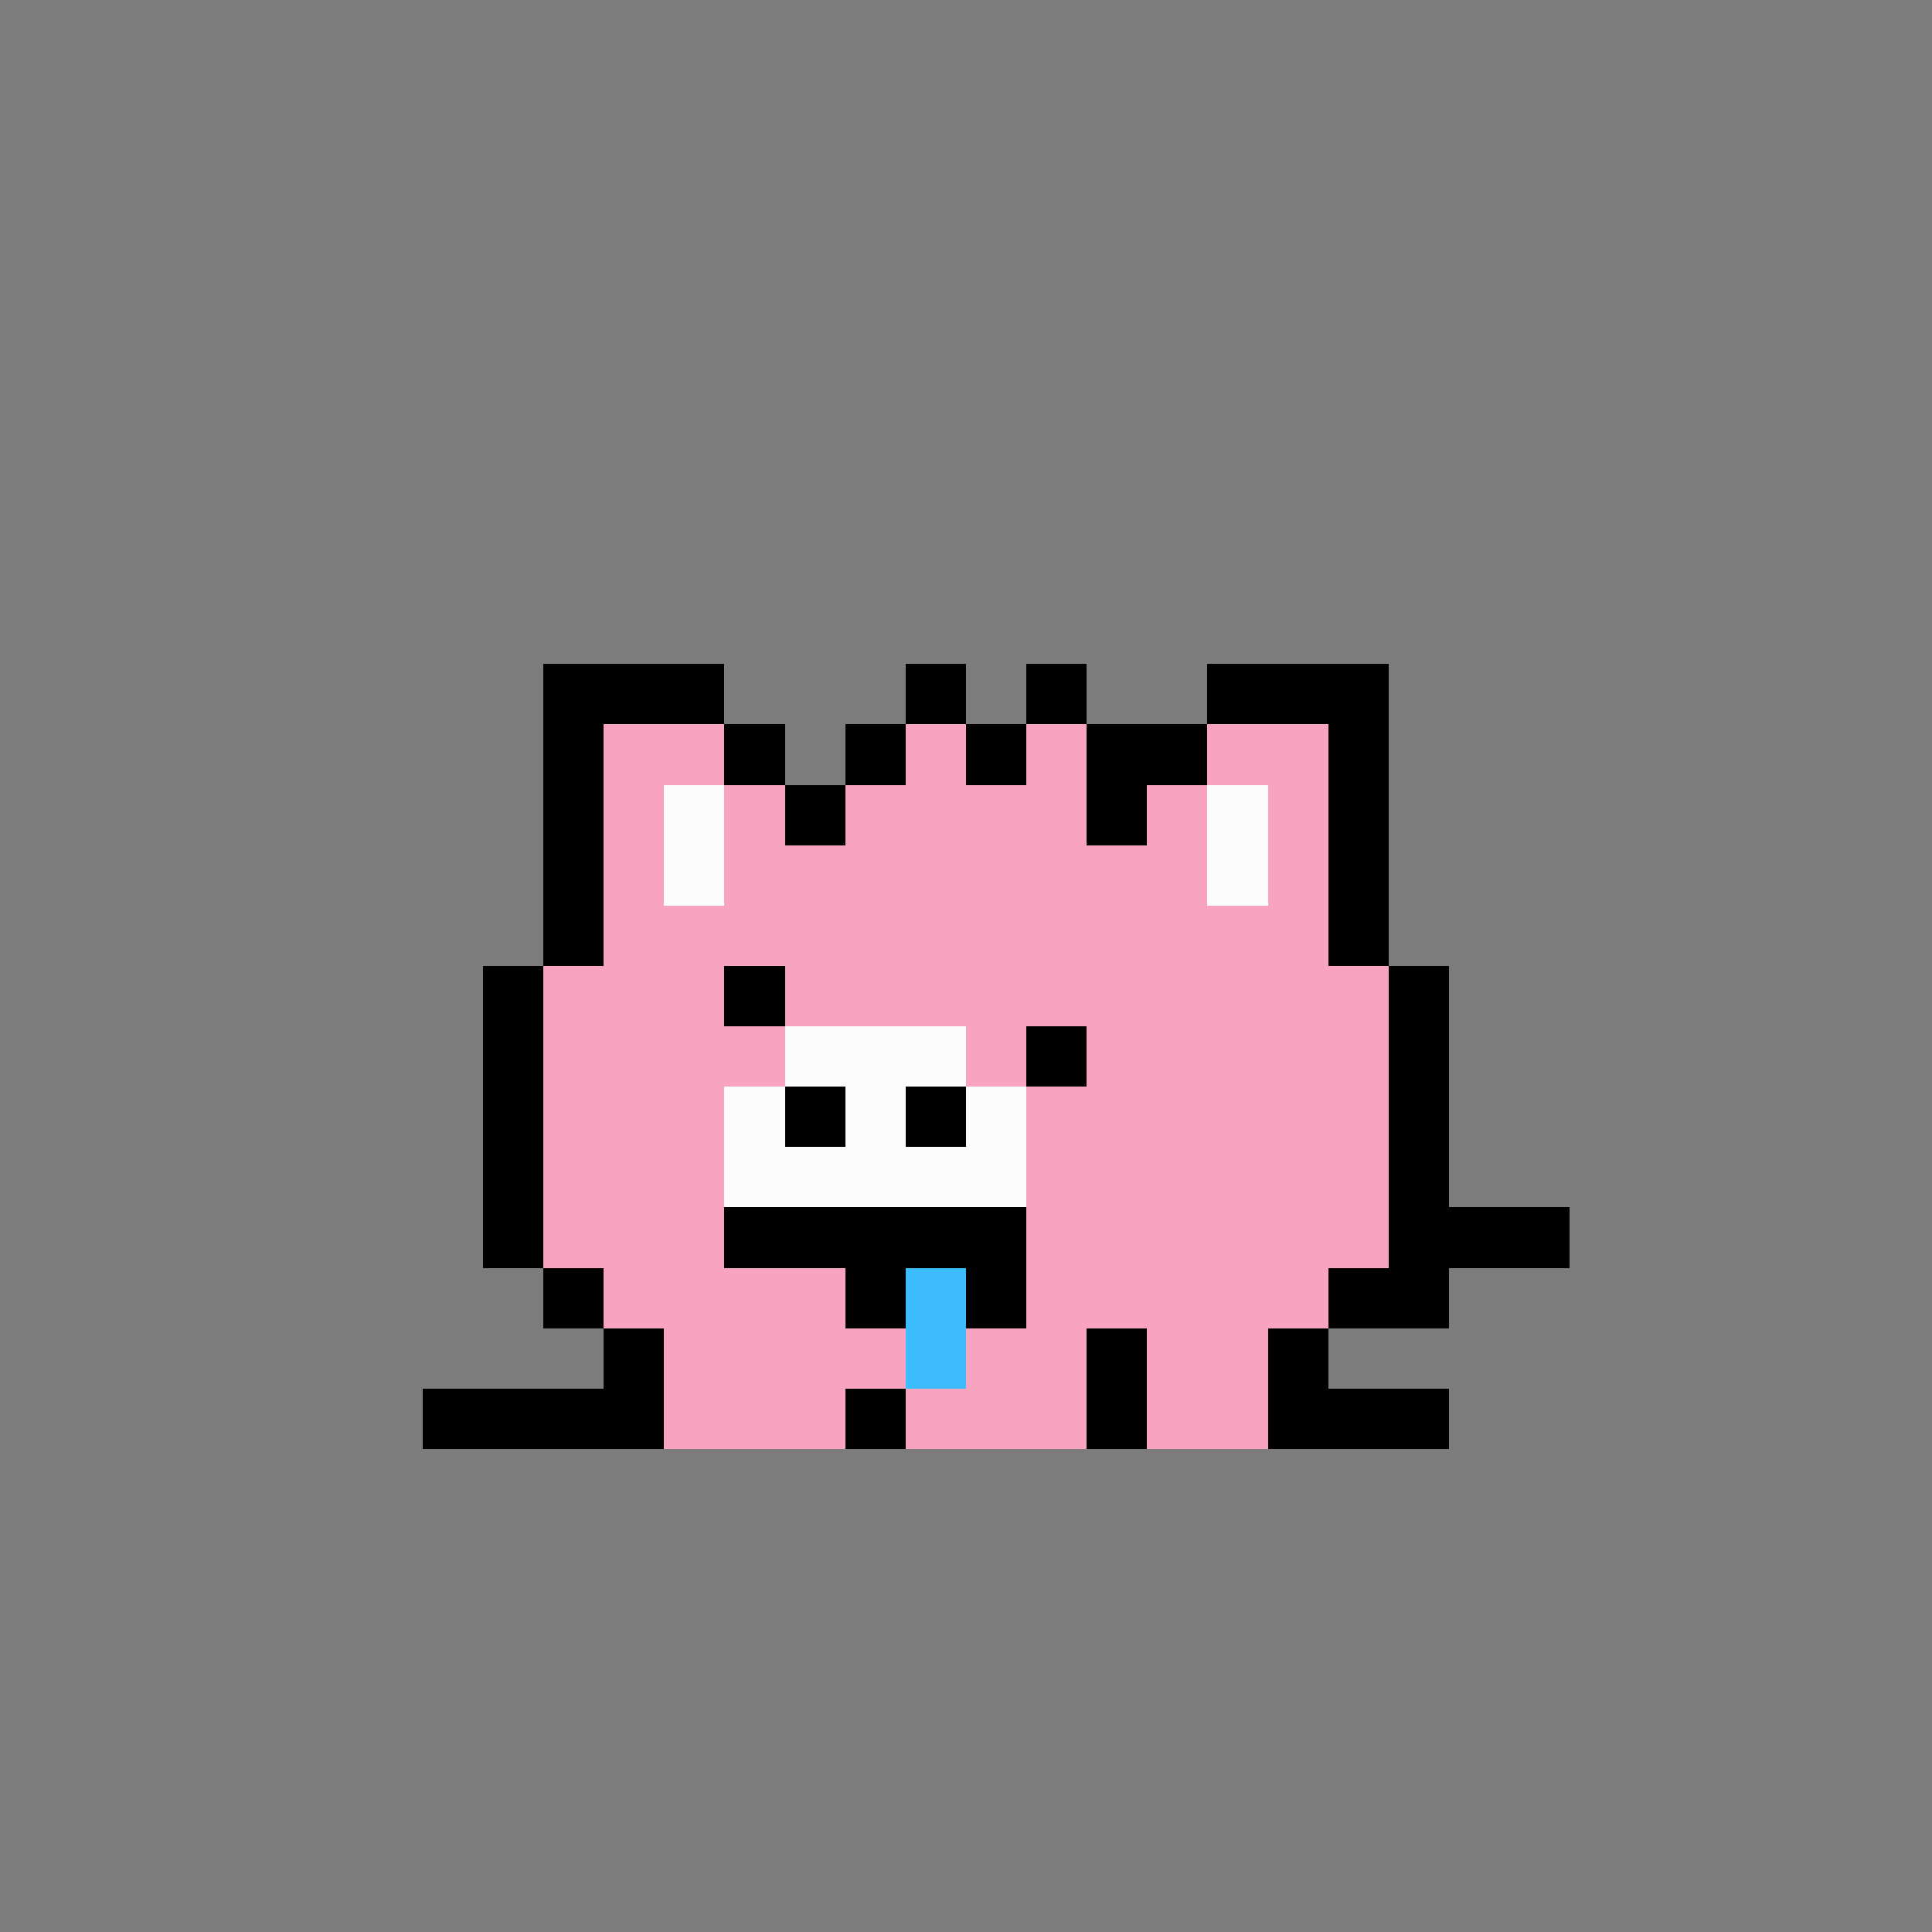 <svg xmlns="http://www.w3.org/2000/svg" viewBox="0 0 32 32" shape-rendering="crispEdges" width="512" height="512"><rect width="100%" height="100%" fill="#7c7c7c"/><rect width="3" height="1" x="9" y="11" fill="#000000"/><rect width="3" height="1" x="20" y="11" fill="#000000"/><rect width="1" height="1" x="9" y="12" fill="#000000"/><rect width="2" height="1" x="10" y="12" fill="#f8a4c0"/><rect width="1" height="1" x="12" y="12" fill="#000000"/><rect width="4" height="1" x="14" y="12" fill="#000000"/><rect width="1" height="1" x="19" y="12" fill="#000000"/><rect width="2" height="1" x="20" y="12" fill="#f8a4c0"/><rect width="1" height="1" x="22" y="12" fill="#000000"/><rect width="1" height="1" x="9" y="13" fill="#000000"/><rect width="1" height="1" x="10" y="13" fill="#f8a4c0"/><rect width="1" height="1" x="11" y="13" fill="#fcfcfc"/><rect width="1" height="1" x="12" y="13" fill="#f8a4c0"/><rect width="1" height="1" x="13" y="13" fill="#000000"/><rect width="4" height="1" x="14" y="13" fill="#f8a4c0"/><rect width="1" height="1" x="18" y="13" fill="#000000"/><rect width="1" height="1" x="19" y="13" fill="#f8a4c0"/><rect width="1" height="1" x="20" y="13" fill="#fcfcfc"/><rect width="1" height="1" x="21" y="13" fill="#f8a4c0"/><rect width="1" height="1" x="22" y="13" fill="#000000"/><rect width="1" height="1" x="9" y="14" fill="#000000"/><rect width="1" height="1" x="10" y="14" fill="#f8a4c0"/><rect width="1" height="1" x="11" y="14" fill="#fcfcfc"/><rect width="8" height="1" x="12" y="14" fill="#f8a4c0"/><rect width="1" height="1" x="20" y="14" fill="#fcfcfc"/><rect width="1" height="1" x="21" y="14" fill="#f8a4c0"/><rect width="1" height="1" x="22" y="14" fill="#000000"/><rect width="1" height="1" x="9" y="15" fill="#000000"/><rect width="12" height="1" x="10" y="15" fill="#f8a4c0"/><rect width="1" height="1" x="22" y="15" fill="#000000"/><rect width="1" height="1" x="8" y="16" fill="#000000"/><rect width="14" height="1" x="9" y="16" fill="#f8a4c0"/><rect width="1" height="1" x="23" y="16" fill="#000000"/><rect width="1" height="1" x="8" y="17" fill="#000000"/><rect width="14" height="1" x="9" y="17" fill="#f8a4c0"/><rect width="1" height="1" x="23" y="17" fill="#000000"/><rect width="1" height="1" x="8" y="18" fill="#000000"/><rect width="14" height="1" x="9" y="18" fill="#f8a4c0"/><rect width="1" height="1" x="23" y="18" fill="#000000"/><rect width="1" height="1" x="8" y="19" fill="#000000"/><rect width="14" height="1" x="9" y="19" fill="#f8a4c0"/><rect width="1" height="1" x="23" y="19" fill="#000000"/><rect width="1" height="1" x="8" y="20" fill="#000000"/><rect width="14" height="1" x="9" y="20" fill="#f8a4c0"/><rect width="3" height="1" x="23" y="20" fill="#000000"/><rect width="1" height="1" x="9" y="21" fill="#000000"/><rect width="12" height="1" x="10" y="21" fill="#f8a4c0"/><rect width="2" height="1" x="22" y="21" fill="#000000"/><rect width="1" height="1" x="10" y="22" fill="#000000"/><rect width="7" height="1" x="11" y="22" fill="#f8a4c0"/><rect width="1" height="1" x="18" y="22" fill="#000000"/><rect width="2" height="1" x="19" y="22" fill="#f8a4c0"/><rect width="1" height="1" x="21" y="22" fill="#000000"/><rect width="4" height="1" x="7" y="23" fill="#000000"/><rect width="3" height="1" x="11" y="23" fill="#f8a4c0"/><rect width="1" height="1" x="14" y="23" fill="#000000"/><rect width="3" height="1" x="15" y="23" fill="#f8a4c0"/><rect width="1" height="1" x="18" y="23" fill="#000000"/><rect width="2" height="1" x="19" y="23" fill="#f8a4c0"/><rect width="3" height="1" x="21" y="23" fill="#000000"/><rect width="1" height="1" x="12" y="16" fill="#000000"/><rect width="3" height="1" x="13" y="17" fill="#fcfcfc"/><rect width="1" height="1" x="17" y="17" fill="#000000"/><rect width="1" height="1" x="12" y="18" fill="#fcfcfc"/><rect width="1" height="1" x="13" y="18" fill="#000000"/><rect width="1" height="1" x="14" y="18" fill="#fcfcfc"/><rect width="1" height="1" x="15" y="18" fill="#000000"/><rect width="1" height="1" x="16" y="18" fill="#fcfcfc"/><rect width="5" height="1" x="12" y="19" fill="#fcfcfc"/><rect width="5" height="1" x="12" y="20" fill="#000000"/><rect width="1" height="1" x="14" y="21" fill="#000000"/><rect width="1" height="1" x="15" y="21" fill="#3cbcfc"/><rect width="1" height="1" x="16" y="21" fill="#000000"/><rect width="1" height="1" x="15" y="22" fill="#3cbcfc"/><rect width="1" height="1" x="15" y="11" fill="#000000"/><rect width="1" height="1" x="17" y="11" fill="#000000"/><rect width="1" height="1" x="15" y="12" fill="#f8a4c0"/><rect width="1" height="1" x="17" y="12" fill="#f8a4c0"/><rect width="1" height="1" x="18" y="12" fill="#000000"/></svg>